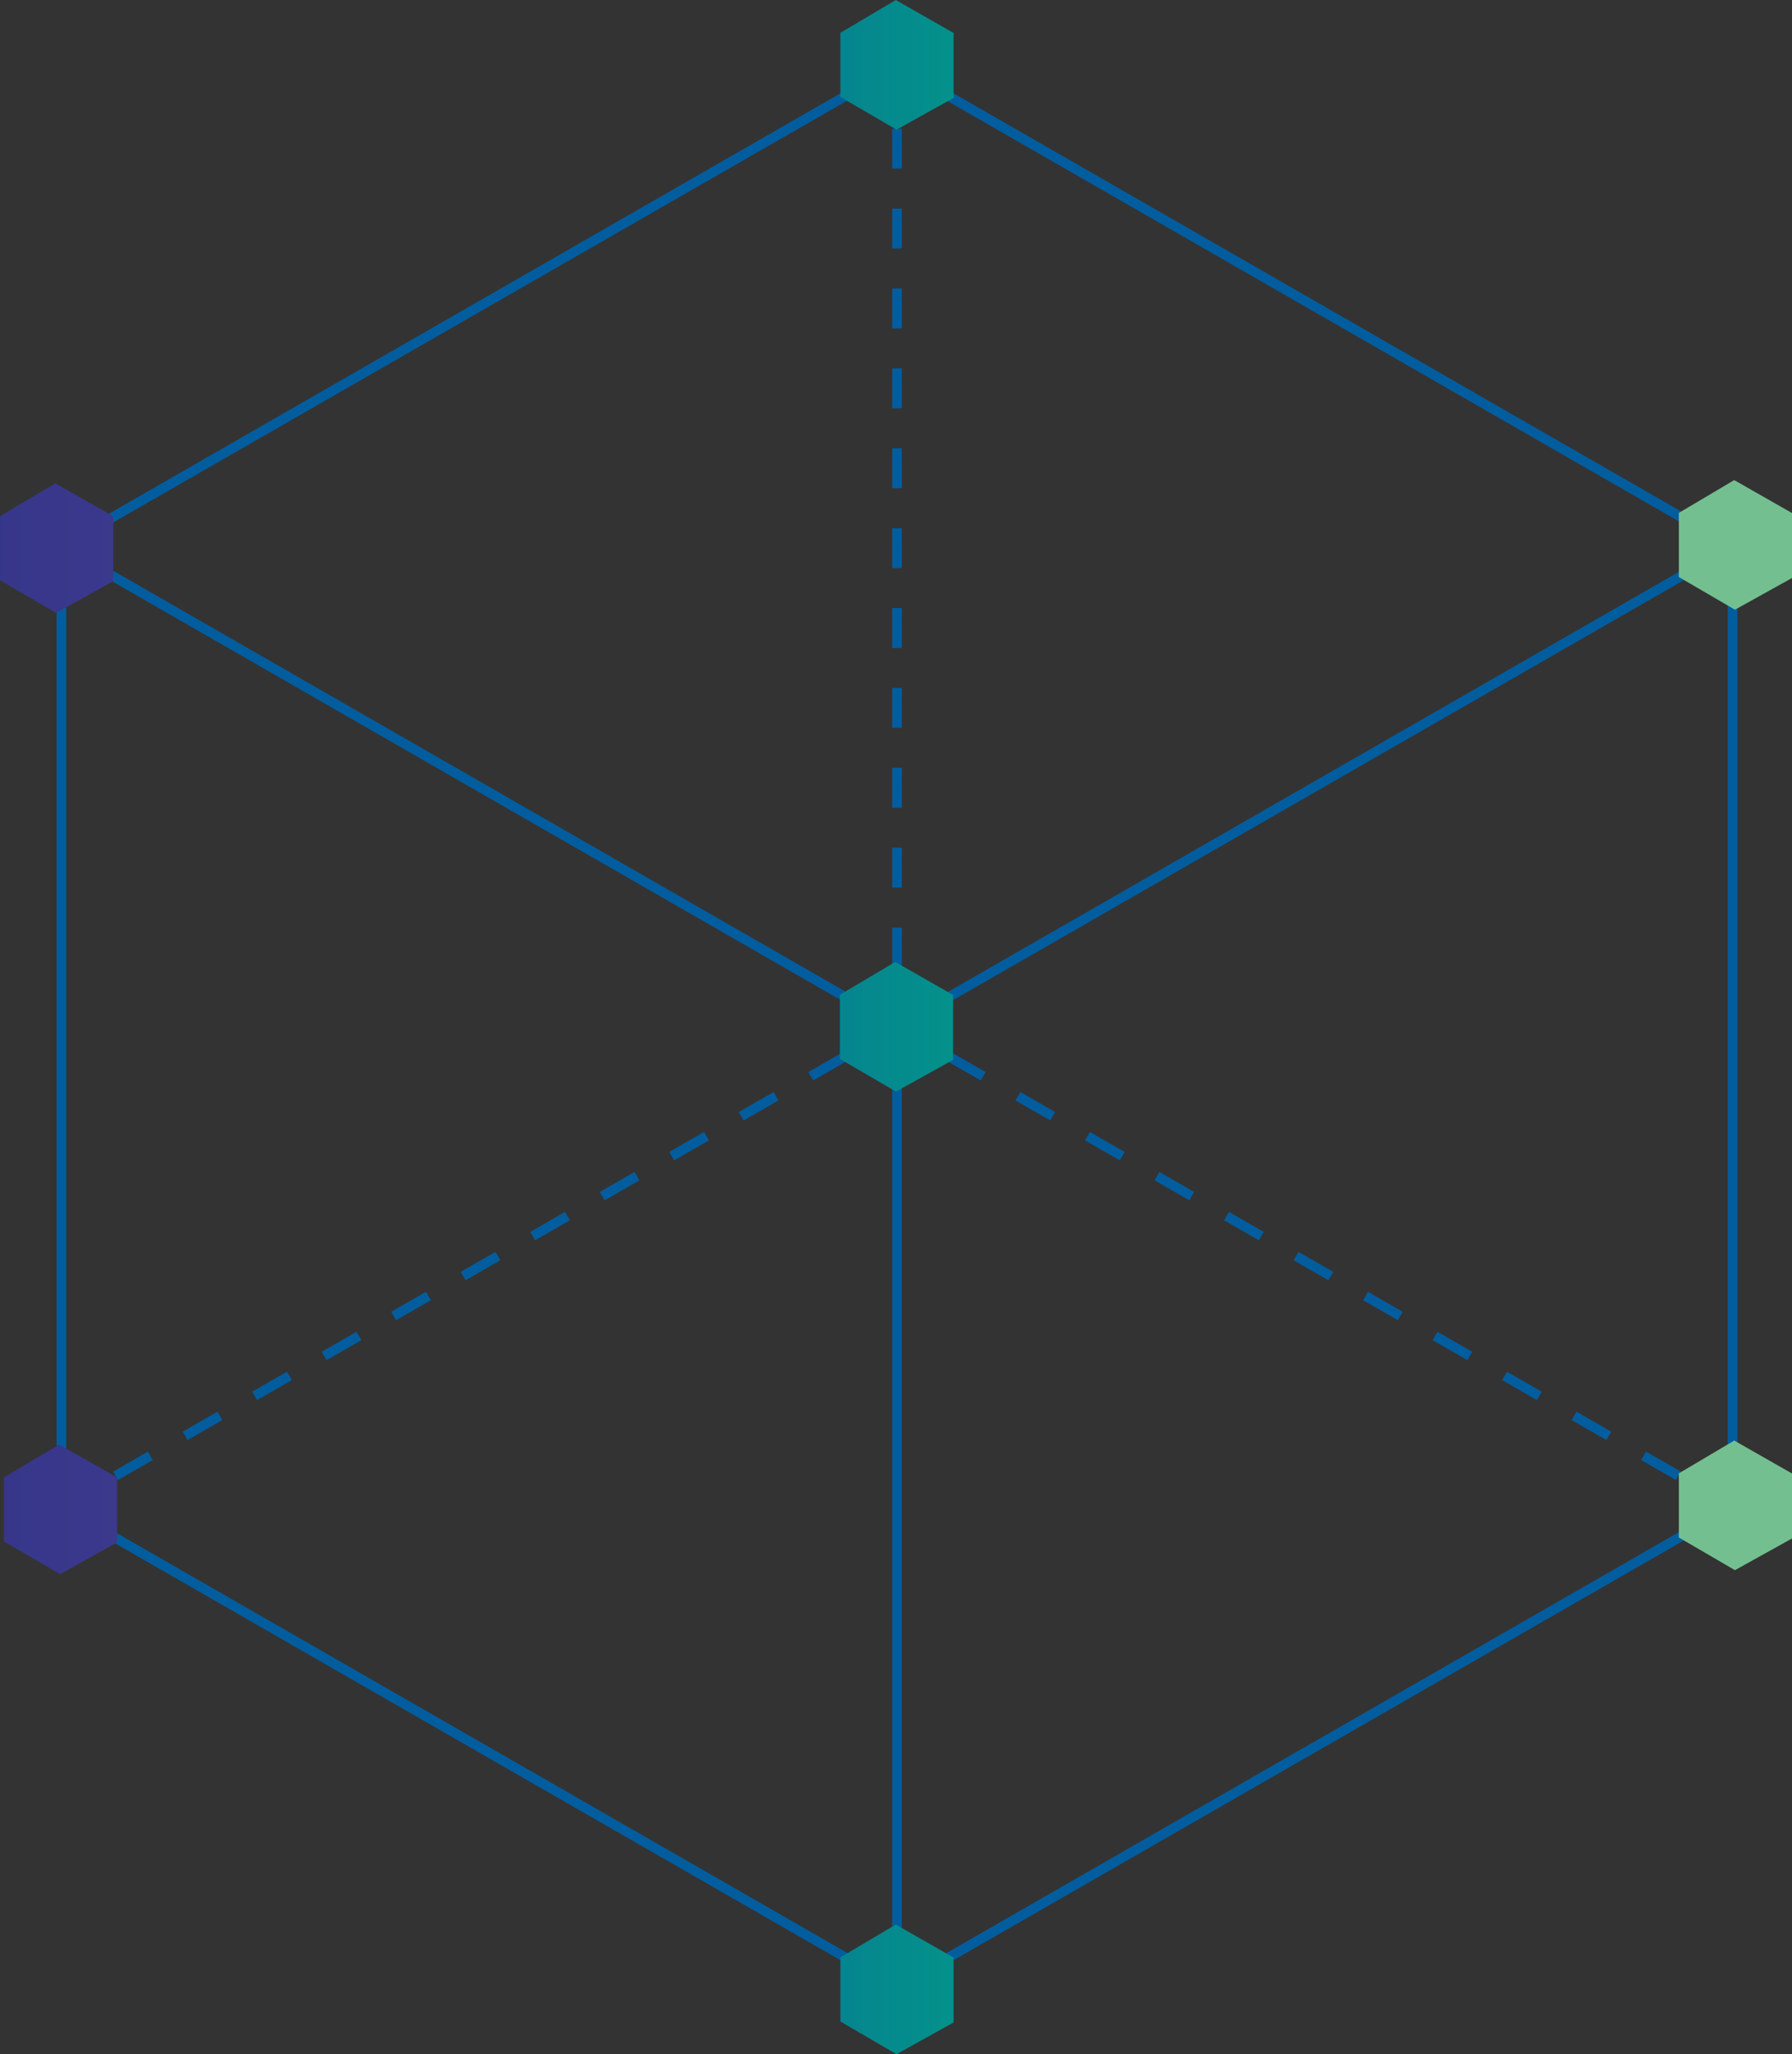 <svg xmlns="http://www.w3.org/2000/svg" xmlns:xlink="http://www.w3.org/1999/xlink" width="60.973" height="69.883" viewBox="0 0 60.973 69.883">
  <rect x="0" y="0" width="60.973" height="69.883" fill="#333333" stroke="none"/>
  <defs>
    <clipPath id="clip-path">
      <path id="Trazado_461" data-name="Trazado 461" d="M2879.191,1077.674l-1.884,1.117v2.182l1.909,1.112,1.943-1.08V1078.8Z" transform="translate(-2877.306 -1077.674)" fill="none"/>
    </clipPath>
    <linearGradient id="linear-gradient" y1="0.5" x2="1" y2="0.5" gradientUnits="objectBoundingBox">
      <stop offset="0.004" stop-color="#36368a"/>
      <stop offset="0.149" stop-color="#3f3c8f"/>
      <stop offset="0.299" stop-color="#025d9f"/>
      <stop offset="0.476" stop-color="#05878e"/>
      <stop offset="0.65" stop-color="#00a783"/>
      <stop offset="0.82" stop-color="#73bf90"/>
    </linearGradient>
    <clipPath id="clip-path-2">
      <path id="Trazado_463" data-name="Trazado 463" d="M2835.916,1053.017l-1.884,1.116v2.182l1.909,1.112,1.943-1.08v-2.208Z" transform="translate(-2834.031 -1053.017)" fill="none"/>
    </clipPath>
    <clipPath id="clip-path-3">
      <path id="Trazado_465" data-name="Trazado 465" d="M2879.217,1028.119l-1.884,1.117v2.182l1.909,1.112,1.943-1.08v-2.208Z" transform="translate(-2877.332 -1028.119)" fill="none"/>
    </clipPath>
    <clipPath id="clip-path-4">
      <path id="Trazado_467" data-name="Trazado 467" d="M2922.417,1102.331l-1.884,1.116v2.182l1.909,1.112,1.943-1.08v-2.208Z" transform="translate(-2920.531 -1102.331)" fill="none"/>
    </clipPath>
    <clipPath id="clip-path-5">
      <path id="Trazado_469" data-name="Trazado 469" d="M2922.417,1052.852l-1.884,1.116v2.182l1.909,1.112,1.943-1.08v-2.208Z" transform="translate(-2920.531 -1052.852)" fill="none"/>
    </clipPath>
    <clipPath id="clip-path-6">
      <path id="Trazado_471" data-name="Trazado 471" d="M2879.217,1127.266l-1.884,1.116v2.182l1.909,1.112,1.943-1.08v-2.208Z" transform="translate(-2877.332 -1127.266)" fill="none"/>
    </clipPath>
    <clipPath id="clip-path-7">
      <path id="Trazado_473" data-name="Trazado 473" d="M2836.116,1102.537l-1.884,1.116v2.182l1.909,1.112,1.943-1.08v-2.208Z" transform="translate(-2834.231 -1102.537)" fill="none"/>
    </clipPath>
  </defs>
  <g id="Grupo_472" data-name="Grupo 472" transform="translate(-2834.031 -1028.119)">
    <g id="Grupo_449" data-name="Grupo 449" transform="translate(2835.957 1030.188)">
      <path id="Trazado_450" data-name="Trazado 450" d="M2865.541,1031.633l28.264,16.24v32.478l-28.264,16.24-28.264-16.24v-32.478l28.264-16.24m0-.381-28.594,16.43v32.86l28.594,16.43,28.595-16.43v-32.86l-28.595-16.43Z" transform="translate(-2836.947 -1031.252)" fill="#025d9f"/>
      <path id="Trazado_451" data-name="Trazado 451" d="M2865.631,1072.7l-.083-.047-28.336-16.282.165-.286,28.254,16.235,28.444-16.344.165.286Z" transform="translate(-2837.037 -1039.649)" fill="#025d9f"/>
      <g id="Grupo_447" data-name="Grupo 447" transform="translate(0.175 32.67)">
        <path id="Trazado_452" data-name="Trazado 452" d="M2922.744,1105.572l-.567-.326.165-.286.567.326Z" transform="translate(-2866.07 -1088.956)" fill="#025d9f"/>
        <path id="Trazado_453" data-name="Trazado 453" d="M2907.61,1096.877l-1.183-.68.165-.286,1.183.679Zm-2.365-1.36-1.183-.679.164-.287,1.183.68Zm-2.366-1.358-1.183-.68.165-.286,1.183.679Zm-2.365-1.36-1.183-.679.165-.286,1.183.679Zm-2.365-1.359-1.183-.679.165-.287,1.183.68Zm-2.365-1.359-1.183-.68.165-.286,1.183.68Zm-2.365-1.36-1.183-.679.164-.287,1.183.68Zm-2.366-1.358-1.183-.68.165-.286,1.183.679Zm-2.365-1.36-1.183-.68.165-.287,1.183.68Zm-2.366-1.359-1.183-.679.165-.287,1.183.68Zm-2.365-1.359-1.183-.68.165-.286,1.183.68Z" transform="translate(-2852.687 -1081.267)" fill="#025d9f"/>
        <path id="Trazado_454" data-name="Trazado 454" d="M2880.4,1081.385l-.485-.279-.485.279-.165-.286.65-.373.65.373Z" transform="translate(-2851.495 -1080.725)" fill="#025d9f"/>
        <path id="Trazado_455" data-name="Trazado 455" d="M2840.027,1096.877l-.165-.287,1.183-.679.165.286Zm2.365-1.36-.165-.286,1.183-.68.165.286Zm2.365-1.359-.164-.287,1.183-.679.164.286Zm2.366-1.359-.165-.286,1.183-.679.165.286Zm2.365-1.36-.165-.286,1.183-.68.165.287Zm2.365-1.358-.165-.287,1.183-.68.165.286Zm2.365-1.36-.165-.286,1.183-.68.165.286Zm2.365-1.358-.165-.287,1.183-.679.165.286Zm2.365-1.36-.165-.287,1.183-.68.165.287Zm2.365-1.36-.164-.286,1.183-.679.164.287Zm2.366-1.358-.165-.286,1.183-.68.165.286Z" transform="translate(-2838.112 -1081.267)" fill="#025d9f"/>
        <rect id="Rectángulo_464" data-name="Rectángulo 464" width="0.654" height="0.331" transform="translate(0 16.33) rotate(-29.967)" fill="#025d9f"/>
      </g>
      <g id="Grupo_448" data-name="Grupo 448" transform="translate(28.429 0.296)">
        <rect id="Rectángulo_465" data-name="Rectángulo 465" width="0.33" height="0.654" transform="translate(0 31.91)" fill="#025d9f"/>
        <path id="Trazado_456" data-name="Trazado 456" d="M2880.328,1063.286H2880v-1.358h.33Zm0-2.718H2880v-1.358h.33Zm0-2.717H2880v-1.359h.33Zm0-2.718H2880v-1.359h.33Zm0-2.717H2880v-1.359h.33Zm0-2.719H2880v-1.358h.33Zm0-2.717H2880v-1.36h.33Zm0-2.718H2880V1042.9h.33Zm0-2.718H2880v-1.36h.33Zm0-2.719H2880v-1.358h.33Zm0-2.718H2880v-1.358h.33Z" transform="translate(-2879.998 -1032.736)" fill="#025d9f"/>
        <rect id="Rectángulo_466" data-name="Rectángulo 466" width="0.33" height="0.654" transform="translate(0)" fill="#025d9f"/>
      </g>
      <rect id="Rectángulo_467" data-name="Rectángulo 467" width="0.33" height="32.564" transform="translate(28.429 32.86)" fill="#025d9f"/>
    </g>
    <path id="Trazado_457" data-name="Trazado 457" d="M2877.667,1079.152" transform="translate(-14.821 -17.333)" fill="#fff"/>
    <path id="Trazado_458" data-name="Trazado 458" d="M2877.908,1032.438" transform="translate(-14.903 -1.467)"/>
    <path id="Trazado_459" data-name="Trazado 459" d="M2919.763,1057.246" transform="translate(-29.119 -9.893)"/>
    <g id="Grupo_452" data-name="Grupo 452" transform="translate(2862.607 1060.843)">
      <g id="Grupo_451" data-name="Grupo 451" transform="translate(0 0)">
        <g id="Grupo_450" data-name="Grupo 450" clip-path="url(#clip-path)">
          <path id="Trazado_460" data-name="Trazado 460" d="M2895.618,1080.482v-35.833l-31.181-17.916-31.181,17.916v35.833l31.181,17.916Z" transform="translate(-2862.344 -1060.372)" fill="url(#linear-gradient)"/>
        </g>
      </g>
    </g>
    <g id="Grupo_455" data-name="Grupo 455" transform="translate(2834.031 1044.561)">
      <g id="Grupo_454" data-name="Grupo 454" transform="translate(0 0)">
        <g id="Grupo_453" data-name="Grupo 453" clip-path="url(#clip-path-2)">
          <path id="Trazado_462" data-name="Trazado 462" d="M2895.618,1080.482v-35.833l-31.181-17.916-31.181,17.916v35.833l31.181,17.916Z" transform="translate(-2833.768 -1044.09)" fill="url(#linear-gradient)"/>
        </g>
      </g>
    </g>
    <g id="Grupo_458" data-name="Grupo 458" transform="translate(2862.625 1028.119)">
      <g id="Grupo_457" data-name="Grupo 457">
        <g id="Grupo_456" data-name="Grupo 456" clip-path="url(#clip-path-3)">
          <path id="Trazado_464" data-name="Trazado 464" d="M2895.618,1080.482v-35.833l-31.181-17.916-31.181,17.916v35.833l31.181,17.916Z" transform="translate(-2862.362 -1027.648)" fill="url(#linear-gradient)"/>
        </g>
      </g>
    </g>
    <g id="Grupo_461" data-name="Grupo 461" transform="translate(2891.152 1077.125)">
      <g id="Grupo_460" data-name="Grupo 460" transform="translate(0 0)">
        <g id="Grupo_459" data-name="Grupo 459" clip-path="url(#clip-path-4)">
          <path id="Trazado_466" data-name="Trazado 466" d="M2895.618,1080.482v-35.833l-31.181-17.916-31.181,17.916v35.833l31.181,17.916Z" transform="translate(-2890.889 -1076.654)" fill="url(#linear-gradient)"/>
        </g>
      </g>
    </g>
    <g id="Grupo_464" data-name="Grupo 464" transform="translate(2891.152 1044.451)">
      <g id="Grupo_463" data-name="Grupo 463">
        <g id="Grupo_462" data-name="Grupo 462" clip-path="url(#clip-path-5)">
          <path id="Trazado_468" data-name="Trazado 468" d="M2895.618,1031V995.171l-31.181-17.916-31.181,17.916V1031l31.181,17.916Z" transform="translate(-2890.889 -1027.175)" fill="url(#linear-gradient)"/>
        </g>
      </g>
    </g>
    <g id="Grupo_467" data-name="Grupo 467" transform="translate(2862.625 1093.591)">
      <g id="Grupo_466" data-name="Grupo 466" transform="translate(0 0)">
        <g id="Grupo_465" data-name="Grupo 465" clip-path="url(#clip-path-6)">
          <path id="Trazado_470" data-name="Trazado 470" d="M2895.618,1080.482v-35.833l-31.181-17.916-31.181,17.916v35.833l31.181,17.916Z" transform="translate(-2862.362 -1093.12)" fill="url(#linear-gradient)"/>
        </g>
      </g>
    </g>
    <g id="Grupo_470" data-name="Grupo 470" transform="translate(2834.163 1077.261)">
      <g id="Grupo_469" data-name="Grupo 469">
        <g id="Grupo_468" data-name="Grupo 468" clip-path="url(#clip-path-7)">
          <path id="Trazado_472" data-name="Trazado 472" d="M2895.618,1080.482v-35.833l-31.181-17.916-31.181,17.916v35.833l31.181,17.916Z" transform="translate(-2833.9 -1076.79)" fill="url(#linear-gradient)"/>
        </g>
      </g>
    </g>
  </g>
</svg>
